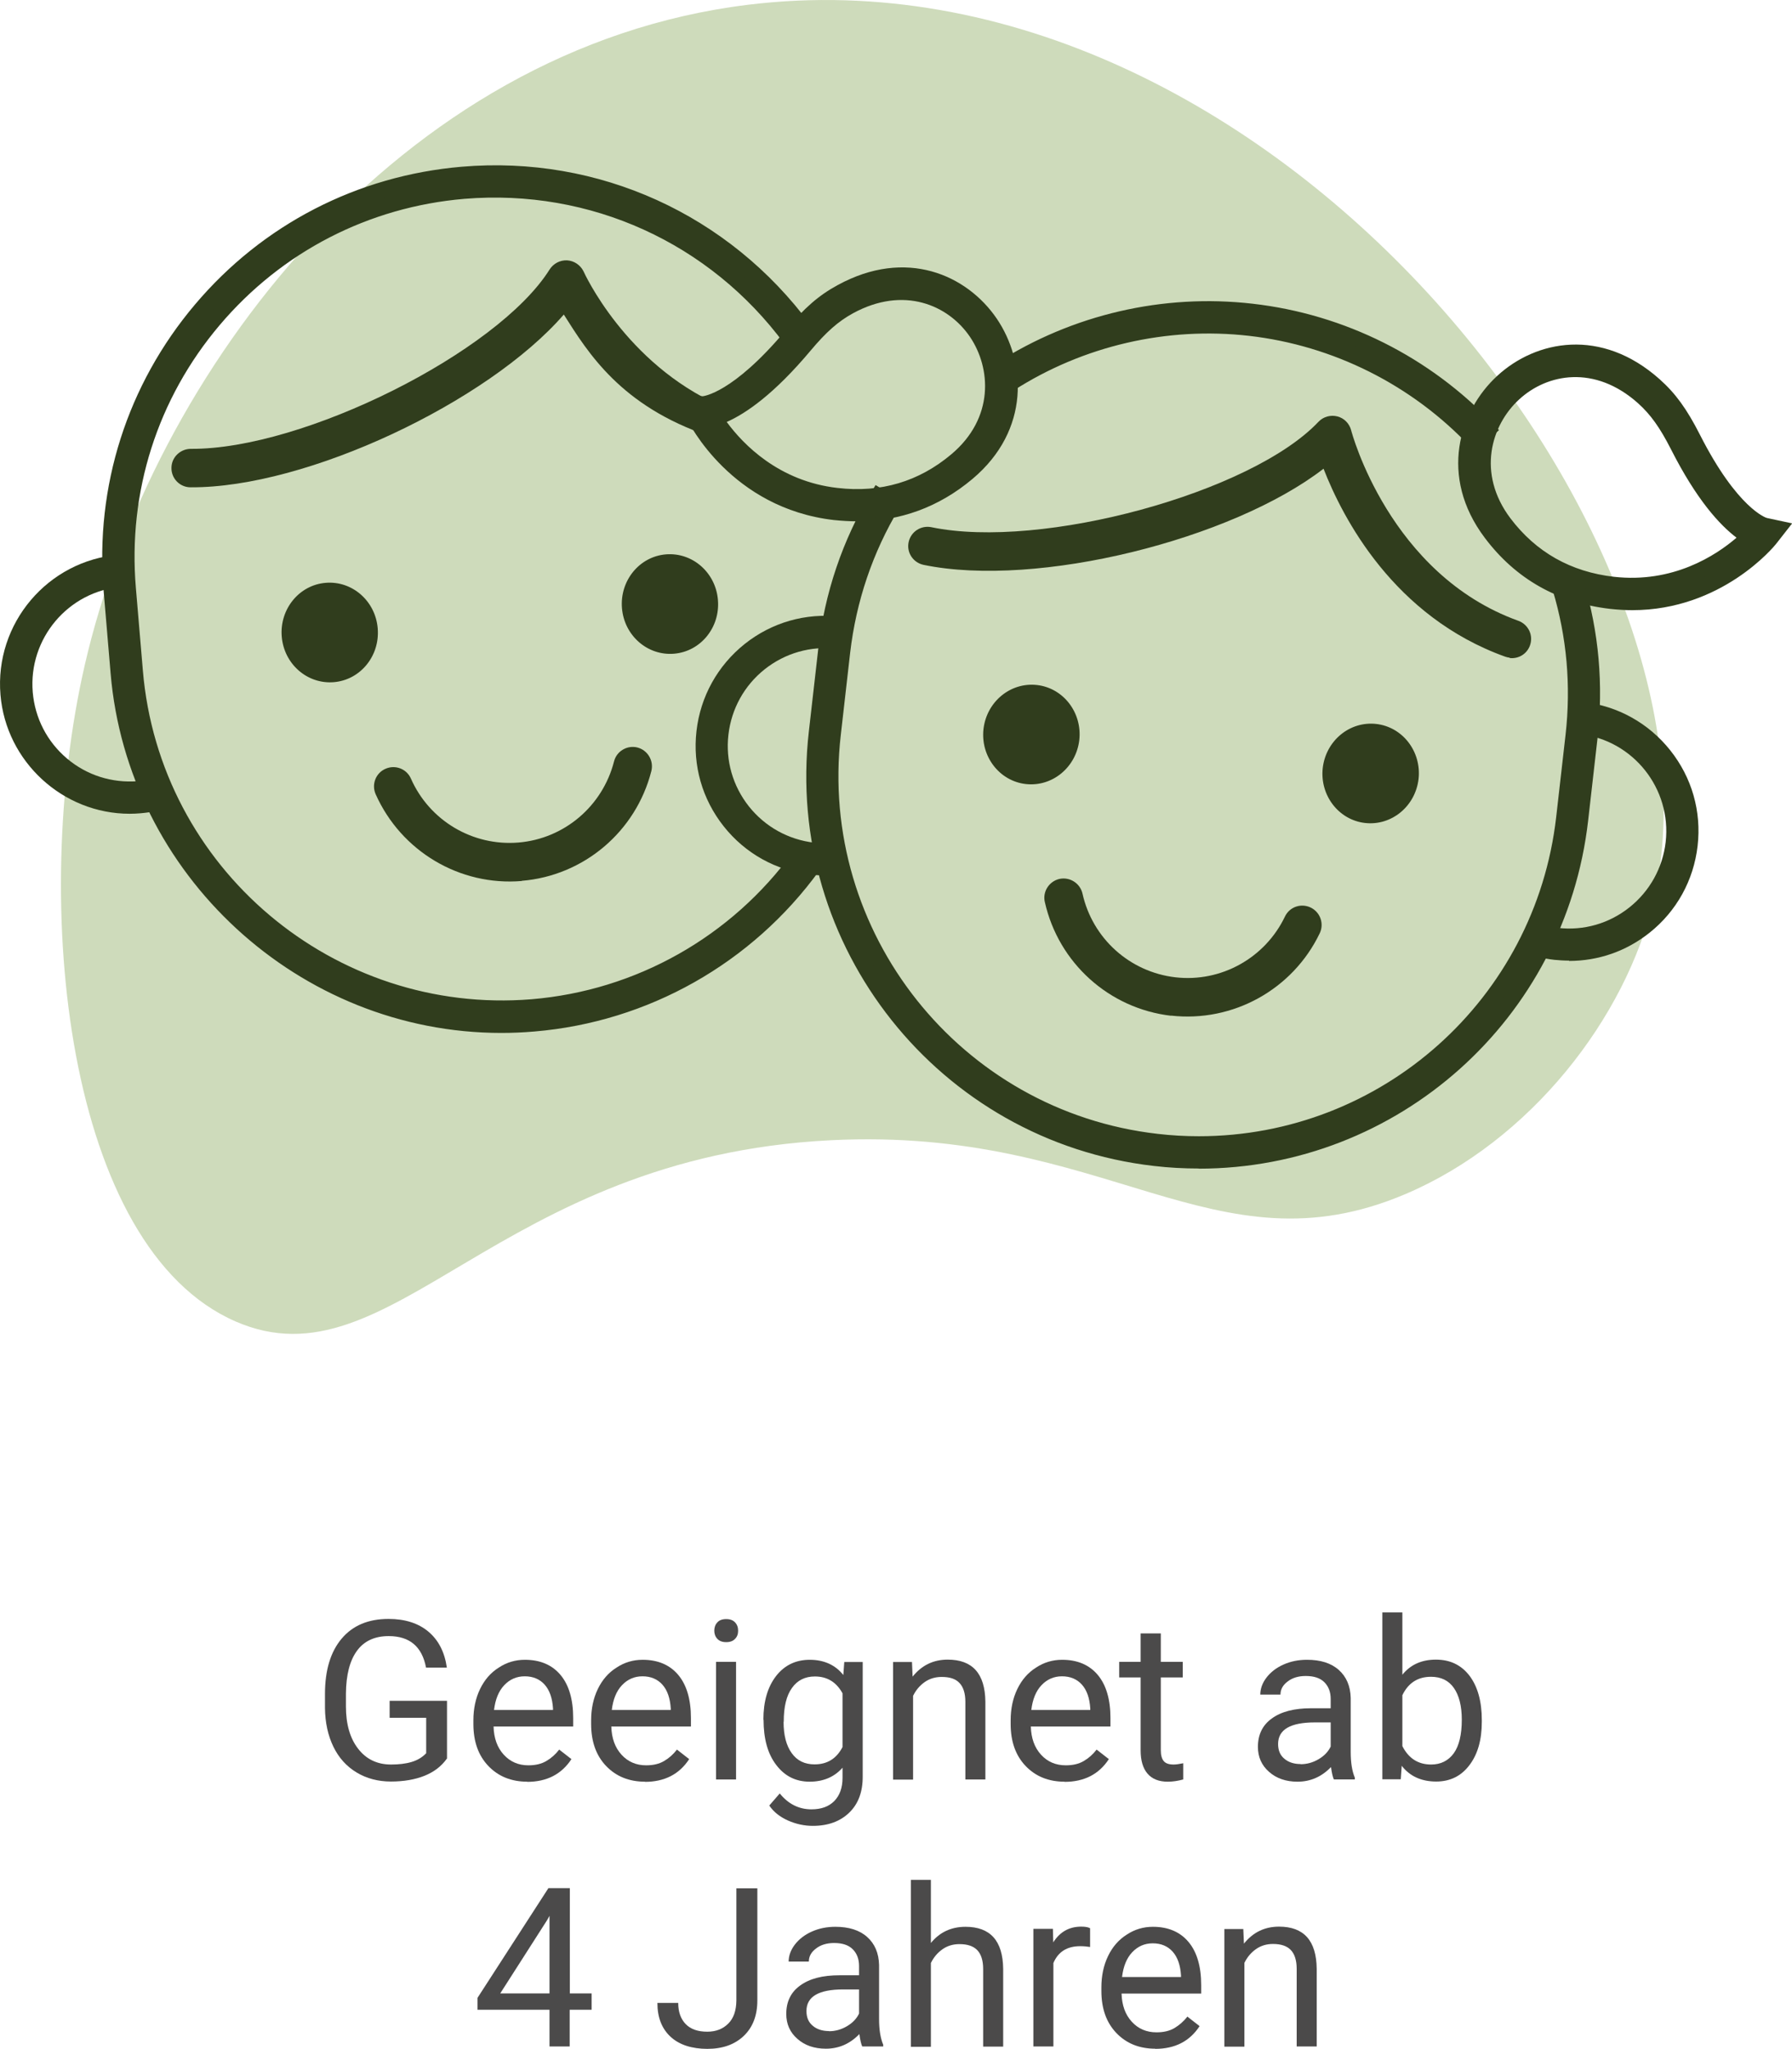 <?xml version="1.0" encoding="UTF-8"?><svg id="Ebene_2" xmlns="http://www.w3.org/2000/svg" viewBox="0 0 112.77 128.9"><defs><style>.cls-1{fill:#cedbbb;}.cls-1,.cls-2,.cls-3,.cls-4{stroke-width:0px;}.cls-2{fill:#4b4a4a;}.cls-3{fill:#437b30;}.cls-4{fill:#303d1d;}</style></defs><g id="Ebene_1-2"><path class="cls-3" d="m18.87,48.13s0,0,0,0c0,0,0,0,0,0Z"/><path class="cls-1" d="m47.07.3C25.06,3,9.56,23.43,5.33,41.86c-3.46,15.09-1.16,36.66,9.51,41.29,9.82,4.26,16.32-10.36,37.46-11.41,17.42-.87,24.09,8.51,36.14,3.39,7.84-3.33,13.89-11.07,15.64-18.57C109.34,34.07,79.98-3.74,47.07.3Z"/><path class="cls-4" d="m8.16,50.7c-3.94,0-7.3-3.03-7.63-7.03-.35-4.21,2.79-7.93,7-8.28l.09,1.03c-3.65.31-6.36,3.52-6.06,7.17s3.52,6.36,7.17,6.06c.28-.02.56-.07.84-.12l.21,1.01c-.32.07-.64.12-.96.14-.22.02-.43.03-.65.03Z"/><path class="cls-4" d="m8.16,51.2C3.95,51.2.38,47.92.03,43.72c-.38-4.49,2.97-8.45,7.46-8.82l.5-.04.17,2.02-.5.04c-3.37.28-5.88,3.26-5.6,6.63.14,1.63.9,3.11,2.15,4.17,1.25,1.06,2.84,1.56,4.47,1.43.26-.02.52-.06.77-.11l.49-.1.42,1.98-.49.1c-.34.07-.68.12-1.03.15-.23.02-.46.03-.69.03Zm-1.09-15.25c-3.68.57-6.36,3.91-6.05,7.68.33,3.88,3.8,6.91,7.74,6.54.14-.01.28-.03.41-.05v-.03c-.14.02-.28.04-.41.05-1.9.16-3.74-.43-5.2-1.66-1.46-1.23-2.35-2.95-2.51-4.85-.32-3.75,2.35-7.08,6.02-7.65v-.03Z"/><path class="cls-4" d="m31.55,64.49c-12.43,0-23.03-9.56-24.09-22.17l-.44-5.2c-.54-6.44,1.46-12.7,5.63-17.64,4.17-4.93,10.01-7.95,16.45-8.49,8.43-.71,16.47,2.94,21.51,9.76l-.83.61c-4.82-6.53-12.51-10.02-20.59-9.35-6.16.52-11.76,3.4-15.75,8.13-3.99,4.72-5.91,10.72-5.39,16.89l.44,5.2c1.07,12.73,12.29,22.2,25.01,21.14,6.72-.56,12.85-4.02,16.81-9.48l.83.61c-4.14,5.7-10.54,9.31-17.56,9.9-.68.06-1.37.09-2.04.09Z"/><path class="cls-4" d="m31.55,64.99c-12.72,0-23.52-9.94-24.59-22.63l-.44-5.2c-.55-6.57,1.49-12.96,5.75-18,4.26-5.04,10.22-8.11,16.79-8.67,8.61-.73,16.81,3,21.95,9.96l.3.4-1.63,1.21-.3-.4c-4.71-6.38-12.23-9.8-20.15-9.15-6.03.51-11.5,3.33-15.41,7.95-3.91,4.62-5.78,10.49-5.27,16.52l.44,5.2c1.04,12.44,12.03,21.71,24.47,20.69,6.57-.55,12.57-3.93,16.45-9.28l.29-.4,1.64,1.19-.29.41c-4.23,5.82-10.76,9.51-17.92,10.11-.7.06-1.4.09-2.08.09Zm-15.28-6.66c4.15,3.53,9.51,5.66,15.28,5.66.65,0,1.32-.03,2-.08,6.71-.56,12.84-3.94,16.9-9.3l-.02-.02c-4.06,5.35-10.18,8.72-16.88,9.28-6.51.54-12.64-1.62-17.27-5.54ZM31.19,11.41c-.68,0-1.35.03-2.04.09-6.31.53-12.03,3.48-16.11,8.32-4.08,4.83-6.04,10.97-5.51,17.27l.44,5.2c.38,4.49,2.02,8.62,4.56,12.04-2.52-3.41-4.15-7.53-4.53-12.04l-.44-5.2c-.53-6.3,1.43-12.42,5.51-17.25,4.08-4.83,9.79-7.78,16.09-8.3,8.09-.67,15.8,2.74,20.73,9.15l.02-.02c-4.53-5.89-11.39-9.25-18.72-9.25Z"/><path class="cls-4" d="m23.77,39.55c.14,1.72-1.09,3.23-2.76,3.37-1.67.14-3.14-1.14-3.28-2.87-.14-1.72,1.09-3.24,2.76-3.38,1.67-.14,3.14,1.14,3.28,2.87Z"/><path class="cls-4" d="m45.18,37.76c.14,1.72-1.09,3.23-2.76,3.37-1.67.14-3.14-1.14-3.28-2.87-.14-1.72,1.09-3.24,2.76-3.38,1.67-.14,3.14,1.14,3.28,2.87Z"/><path class="cls-4" d="m32.84,55.43c-3.91.33-7.6-1.87-9.2-5.46-.27-.61,0-1.33.62-1.6.61-.27,1.33,0,1.6.62,1.17,2.65,3.89,4.26,6.77,4.02,2.88-.24,5.29-2.29,6.01-5.1.16-.65.83-1.04,1.47-.88.65.17,1.04.83.88,1.48-.97,3.81-4.25,6.59-8.16,6.91Z"/><path class="cls-4" d="m44.62,27.43c-5.57-1.89-7.61-5.23-9.14-7.64-4.77,5.5-16.18,10.92-23.49,10.87-.67,0-1.21-.55-1.2-1.22,0-.67.56-1.2,1.22-1.2,7.07.05,19.31-6.07,22.58-11.29.24-.37.65-.59,1.1-.57.44.03.83.29,1.03.69.03.07,2.63,5.81,8.6,8.45"/><path class="cls-4" d="m53.94,32.3c-.46,0-.93-.03-1.41-.08-6.19-.71-8.74-5.84-8.84-6.06l-.39-.8.89.06s2.03-.01,5.66-4.34c1.12-1.34,1.99-2.09,3.1-2.7,4.03-2.21,7.6-.62,9.35,1.94,1.72,2.52,2,6.54-1.44,9.43-2.02,1.69-4.34,2.55-6.92,2.55Zm-8.97-5.99c.85,1.32,3.28,4.38,7.68,4.88,2.85.33,5.4-.42,7.55-2.23h0c2.95-2.47,2.72-5.91,1.25-8.06-1.49-2.18-4.54-3.52-8.01-1.62-.99.54-1.78,1.23-2.81,2.46-2.71,3.23-4.63,4.25-5.67,4.57Z"/><path class="cls-4" d="m53.94,32.8c-.48,0-.97-.03-1.46-.08-6.46-.74-9.13-6.11-9.24-6.33l-.77-1.58,1.75.12s1.87-.14,5.24-4.17c1.16-1.39,2.07-2.18,3.25-2.82,4.31-2.36,8.13-.65,10.01,2.1,1.84,2.7,2.15,7.01-1.53,10.1-2.11,1.77-4.55,2.66-7.24,2.66Zm-9.81-6.88v.02c.11.21,2.55,5.1,8.46,5.78,3.01.35,5.68-.45,7.95-2.35,3.21-2.69,2.95-6.43,1.35-8.77-1.62-2.37-4.94-3.85-8.7-1.79-1.05.58-1.88,1.3-2.96,2.59-3.68,4.39-5.81,4.52-6.04,4.52h-.06Zm9.8,5.85c-.44,0-.88-.03-1.34-.08-4.62-.53-7.16-3.75-8.04-5.11l-.36-.55.63-.19c.87-.27,2.74-1.2,5.43-4.42,1.07-1.28,1.9-2,2.95-2.58,3.74-2.05,7.05-.58,8.66,1.78,1.59,2.33,1.85,6.05-1.34,8.73-1.92,1.61-4.13,2.42-6.59,2.42Zm-8.19-5.21c1.03,1.4,3.27,3.72,6.96,4.14,2.72.32,5.13-.4,7.17-2.12,2.71-2.28,2.5-5.43,1.16-7.4-1.36-1.99-4.16-3.21-7.35-1.47-.93.51-1.68,1.17-2.67,2.35-2.29,2.73-4.06,3.95-5.28,4.49Z"/><path class="cls-4" d="m102.72,37.89c-.43,0-.87-.02-1.33-.08-3.15-.36-5.69-1.8-7.56-4.28h0c-2.7-3.59-1.52-7.45.73-9.52,2.28-2.1,6.12-2.84,9.55.22.95.84,1.62,1.78,2.41,3.34,2.56,5.04,4.52,5.51,4.54,5.51l.82.17-.51.66c-.14.17-3.28,3.98-8.65,3.98Zm-8.07-4.98c1.69,2.25,4,3.55,6.85,3.88,4.42.5,7.46-1.93,8.59-3.02-.93-.54-2.58-1.97-4.49-5.73-.73-1.43-1.34-2.28-2.18-3.03-2.95-2.63-6.23-2.01-8.17-.23-1.91,1.76-2.92,5.06-.6,8.14h0Z"/><path class="cls-4" d="m102.72,38.39c-.46,0-.92-.03-1.39-.08-3.29-.38-5.95-1.88-7.9-4.48-2.89-3.84-1.62-7.97.79-10.18,2.44-2.25,6.55-3.06,10.22.21,1,.89,1.71,1.87,2.53,3.48,2.38,4.69,4.2,5.25,4.22,5.25l1.59.34-1.01,1.29c-.14.18-3.43,4.17-9.05,4.17Zm-3.57-15.7c-1.64,0-3.15.67-4.26,1.69-2.08,1.92-3.18,5.5-.67,8.85,1.78,2.37,4.21,3.74,7.22,4.08.43.05.85.07,1.27.07,5.14,0,8.14-3.64,8.26-3.79l.02-.02h-.04c-.08-.02-2.21-.5-4.89-5.78-.76-1.5-1.4-2.39-2.3-3.19-1.52-1.36-3.13-1.92-4.62-1.92Zm3.53,14.67c-.4,0-.81-.02-1.23-.07-3-.34-5.42-1.71-7.19-4.07h0c-2.5-3.33-1.41-6.9.66-8.81,2.1-1.94,5.65-2.62,8.84.22.89.8,1.54,1.69,2.29,3.18,1.9,3.74,3.51,5.07,4.29,5.53l.57.33-.47.46c-1.05,1.02-3.78,3.23-7.76,3.23Zm-7.63-4.75c1.61,2.13,3.8,3.37,6.51,3.68,3.71.42,6.41-1.33,7.72-2.46-1.06-.8-2.52-2.39-4.13-5.57-.7-1.37-1.28-2.18-2.07-2.89-2.72-2.43-5.72-1.87-7.49-.23-1.75,1.61-2.67,4.64-.54,7.47h0Z"/><path class="cls-4" d="m51.95,54.58c-.29,0-.59-.02-.88-.05-2.03-.23-3.86-1.24-5.13-2.85s-1.85-3.61-1.62-5.64c.23-2.04,1.24-3.86,2.85-5.13,1.6-1.27,3.61-1.85,5.64-1.61l-.12,1.02c-1.76-.2-3.5.29-4.88,1.4-1.39,1.1-2.26,2.68-2.46,4.44-.2,1.76.29,3.5,1.4,4.88,1.1,1.39,2.68,2.26,4.44,2.46.45.05.91.06,1.36.02l.09,1.03c-.23.02-.46.03-.69.03Z"/><path class="cls-4" d="m51.95,55.08c-.31,0-.63-.02-.94-.05-2.17-.25-4.11-1.33-5.46-3.03-1.36-1.71-1.97-3.84-1.72-6.01.25-2.17,1.33-4.11,3.03-5.47,1.71-1.36,3.84-1.97,6.01-1.72l.5.06-.23,2.02-.5-.06c-1.63-.19-3.23.27-4.52,1.29-1.28,1.02-2.09,2.48-2.28,4.11-.19,1.63.27,3.23,1.29,4.52,1.02,1.28,2.48,2.09,4.11,2.28.42.05.85.05,1.26.02l.5-.04.18,2.02-.5.04c-.24.02-.49.03-.74.03Zm-.03-15.34c-1.61,0-3.16.54-4.44,1.56-1.5,1.19-2.44,2.89-2.66,4.8-.22,1.9.32,3.77,1.51,5.27,1.19,1.5,2.89,2.44,4.8,2.66.32.04.65.05.97.05v-.03c-.32,0-.65,0-.97-.04-1.89-.22-3.59-1.16-4.78-2.65-1.19-1.49-1.72-3.36-1.5-5.25.22-1.89,1.16-3.59,2.65-4.78,1.36-1.08,3.03-1.63,4.75-1.54v-.03c-.11,0-.22,0-.33,0Z"/><path class="cls-4" d="m98.75,59.94c-.29,0-.59-.02-.89-.05-.34-.04-.68-.1-1-.18l.25-1c.28.07.57.12.87.16,1.76.2,3.5-.3,4.88-1.4,1.39-1.1,2.26-2.68,2.46-4.44.42-3.64-2.2-6.93-5.84-7.35l.12-1.02c4.2.48,7.23,4.29,6.75,8.49-.23,2.04-1.24,3.86-2.85,5.13-1.37,1.09-3.03,1.67-4.76,1.67Z"/><path class="cls-4" d="m98.75,60.44c-.31,0-.63-.02-.94-.05-.36-.04-.72-.11-1.07-.19l-.49-.12.49-1.97.48.12c.26.07.53.11.81.15,1.63.19,3.23-.27,4.51-1.29,1.28-1.02,2.09-2.48,2.28-4.11.38-3.36-2.04-6.41-5.4-6.79l-.5-.06.23-2.02.5.06c2.16.25,4.1,1.33,5.46,3.04,1.36,1.71,1.97,3.84,1.72,6.01-.25,2.17-1.32,4.11-3.03,5.47-1.46,1.16-3.21,1.77-5.07,1.77Zm-1.28-1.11c.15.03.3.05.45.07,1.92.22,3.77-.32,5.27-1.51,1.5-1.19,2.44-2.89,2.66-4.8.22-1.9-.32-3.77-1.51-5.27-1.09-1.37-2.6-2.28-4.3-2.59v.03c3.65.68,6.21,4.08,5.78,7.83-.22,1.89-1.16,3.59-2.65,4.78-1.49,1.19-3.36,1.72-5.25,1.5-.15-.02-.3-.04-.44-.07v.03Z"/><path class="cls-4" d="m92.87,27.75c-3.74-3.97-8.79-6.5-14.22-7.12-5.29-.61-10.66.64-15.13,3.51l-.56-.87c4.67-3,10.28-4.3,15.8-3.67,5.67.65,10.94,3.29,14.85,7.44l-.75.71Z"/><path class="cls-4" d="m92.85,28.46l-.34-.36c-3.66-3.88-8.6-6.36-13.91-6.97-5.17-.59-10.43.63-14.8,3.43l-.42.27-1.1-1.71.42-.27c4.77-3.06,10.5-4.39,16.13-3.74,5.79.66,11.17,3.36,15.16,7.59l.34.36-1.48,1.39Zm-16.82-8.48c.89,0,1.79.05,2.68.15,5.38.62,10.39,3.07,14.18,6.91l.02-.02c-3.79-3.85-8.81-6.31-14.2-6.92-5.24-.6-10.56.58-15.05,3.32l.02.03c3.72-2.28,8.01-3.47,12.35-3.47Z"/><path class="cls-4" d="m75.44,73.02c-.91,0-1.84-.05-2.77-.16-13.25-1.52-22.8-13.53-21.28-26.78l.59-5.18c.4-3.47,1.5-6.73,3.28-9.7l.88.53c-1.71,2.84-2.76,5.97-3.14,9.28l-.59,5.18c-1.45,12.69,7.69,24.19,20.38,25.64.89.1,1.77.15,2.65.15,11.6,0,21.64-8.73,22.99-20.53l.59-5.18c.36-3.16.08-6.28-.82-9.3l.99-.3c.95,3.15,1.24,6.42.86,9.71l-.59,5.18c-1.41,12.32-11.9,21.44-24.01,21.44Z"/><path class="cls-4" d="m75.44,73.52h0c-.94,0-1.89-.05-2.82-.16-13.53-1.55-23.27-13.81-21.72-27.33l.59-5.18c.4-3.54,1.53-6.87,3.35-9.9l.26-.43,1.74,1.04-.26.43c-1.67,2.78-2.7,5.84-3.08,9.08l-.59,5.18c-1.42,12.41,7.52,23.67,19.94,25.09.85.1,1.73.15,2.59.15h0c11.51,0,21.18-8.63,22.49-20.08l.59-5.18c.35-3.09.08-6.15-.81-9.1l-.14-.48,1.94-.58.14.48c.97,3.21,1.26,6.55.88,9.91l-.59,5.18c-1.43,12.48-11.96,21.89-24.51,21.89Zm-20-41.63c-1.6,2.79-2.59,5.84-2.96,9.07l-.59,5.18c-1.48,12.98,7.87,24.74,20.84,26.23.9.1,1.81.16,2.71.16,12.04,0,22.15-9.03,23.52-21l.59-5.18c.35-3.06.11-6.1-.7-9.03h-.03c.82,2.94,1.05,5.97.7,9.03l-.59,5.18c-1.37,11.96-11.46,20.97-23.48,20.97-.89.01-1.82-.05-2.71-.15-12.96-1.48-22.3-13.24-20.82-26.2l.59-5.18c.37-3.22,1.36-6.27,2.96-9.05l-.03-.02Z"/><path class="cls-4" d="m67.92,46.56c-.2,1.72-1.7,2.96-3.37,2.77-1.66-.19-2.85-1.74-2.66-3.46.2-1.72,1.7-2.96,3.37-2.77,1.66.19,2.85,1.74,2.66,3.46Z"/><path class="cls-4" d="m89.27,49.01c-.2,1.72-1.7,2.96-3.37,2.77-1.66-.19-2.85-1.74-2.66-3.46.2-1.72,1.7-2.96,3.37-2.77,1.66.19,2.85,1.74,2.66,3.46Z"/><path class="cls-4" d="m73.7,63.91c-3.9-.45-7.09-3.32-7.95-7.16-.15-.65.27-1.3.92-1.45.65-.14,1.3.27,1.45.92.63,2.83,2.98,4.94,5.85,5.27,2.87.33,5.64-1.21,6.89-3.82.29-.61,1.01-.86,1.62-.57.6.29.86,1.01.57,1.62-1.7,3.54-5.46,5.62-9.36,5.18Z"/><path class="cls-4" d="m95,41.38c-.09-.01-.18-.03-.27-.06-7.02-2.52-10.23-8.72-11.44-11.83-5.76,4.45-18.01,7.53-25.17,6.05-.66-.14-1.08-.78-.94-1.43.14-.66.78-1.07,1.43-.94,6.93,1.44,20.13-2.16,24.36-6.63.3-.32.76-.45,1.19-.34.43.11.76.45.87.88.02.09,2.4,9.06,10.52,11.98.63.23.96.92.73,1.55-.19.54-.73.86-1.28.79Z"/><path class="cls-2" d="m28.12,110.65c-.34.48-.81.84-1.41,1.08-.6.24-1.31.36-2.11.36s-1.53-.19-2.16-.57c-.63-.38-1.12-.92-1.46-1.62-.34-.7-.52-1.52-.53-2.44v-.87c0-1.5.35-2.66,1.05-3.49.7-.83,1.68-1.24,2.95-1.24,1.04,0,1.88.27,2.51.8.63.53,1.02,1.28,1.16,2.26h-1.31c-.25-1.32-1.03-1.98-2.35-1.98-.88,0-1.55.31-2,.93-.45.62-.68,1.51-.69,2.69v.81c0,1.12.26,2.01.77,2.66.51.66,1.2.99,2.07.99.49,0,.92-.05,1.29-.16s.67-.29.92-.55v-2.23h-2.3v-1.07h3.61v3.65Z"/><path class="cls-2" d="m33.18,112.1c-1,0-1.82-.33-2.45-.99-.63-.66-.94-1.54-.94-2.64v-.23c0-.73.14-1.39.42-1.97.28-.58.67-1.03,1.18-1.35.5-.33,1.05-.49,1.64-.49.96,0,1.71.32,2.24.95.53.63.8,1.54.8,2.72v.53h-5.01c.02.73.23,1.32.64,1.77.41.45.93.67,1.55.67.45,0,.83-.09,1.13-.27.31-.18.58-.42.81-.72l.77.6c-.62.95-1.55,1.43-2.79,1.43Zm-.16-6.63c-.51,0-.94.19-1.29.56-.35.37-.56.89-.64,1.56h3.71v-.1c-.04-.64-.21-1.14-.52-1.49-.31-.35-.73-.53-1.26-.53Z"/><path class="cls-2" d="m40.59,112.1c-1,0-1.82-.33-2.45-.99-.63-.66-.94-1.54-.94-2.64v-.23c0-.73.14-1.39.42-1.97.28-.58.67-1.03,1.18-1.35.5-.33,1.05-.49,1.64-.49.96,0,1.71.32,2.24.95.53.63.8,1.54.8,2.72v.53h-5.01c.02.73.23,1.32.64,1.77.41.45.93.67,1.55.67.45,0,.83-.09,1.13-.27.31-.18.58-.42.81-.72l.77.6c-.62.95-1.55,1.43-2.79,1.43Zm-.16-6.63c-.51,0-.94.19-1.29.56-.35.37-.56.89-.64,1.56h3.71v-.1c-.04-.64-.21-1.14-.52-1.49-.31-.35-.73-.53-1.26-.53Z"/><path class="cls-2" d="m44.95,102.6c0-.21.06-.38.19-.52.12-.14.31-.21.56-.21s.43.07.56.21c.13.14.19.31.19.52s-.06.38-.19.51c-.13.14-.31.21-.56.21s-.43-.07-.56-.21c-.13-.14-.19-.31-.19-.51Zm1.37,9.36h-1.26v-7.4h1.26v7.4Z"/><path class="cls-2" d="m48.04,108.2c0-1.15.27-2.07.8-2.75.53-.68,1.24-1.02,2.12-1.02s1.61.32,2.11.96l.06-.82h1.16v7.22c0,.96-.28,1.71-.85,2.26s-1.33.83-2.29.83c-.53,0-1.05-.11-1.57-.34-.51-.23-.9-.54-1.17-.94l.66-.76c.54.67,1.21,1,1.99,1,.62,0,1.09-.17,1.44-.52.34-.35.52-.83.52-1.46v-.64c-.51.58-1.2.88-2.07.88s-1.57-.35-2.1-1.05c-.54-.7-.8-1.65-.8-2.85Zm1.27.14c0,.83.17,1.49.51,1.96.34.48.82.71,1.44.71.8,0,1.38-.36,1.76-1.09v-3.38c-.39-.71-.97-1.06-1.74-1.06-.62,0-1.1.24-1.44.72-.35.48-.52,1.19-.52,2.13Z"/><path class="cls-2" d="m57.39,104.56l.04.93c.57-.71,1.3-1.07,2.21-1.07,1.56,0,2.35.88,2.37,2.65v4.89h-1.26v-4.89c0-.53-.13-.93-.37-1.18-.24-.26-.61-.38-1.12-.38-.41,0-.77.11-1.08.33s-.55.51-.72.86v5.27h-1.26v-7.4h1.2Z"/><path class="cls-2" d="m66.99,112.1c-1,0-1.82-.33-2.45-.99-.63-.66-.94-1.54-.94-2.64v-.23c0-.73.14-1.39.42-1.97.28-.58.67-1.03,1.18-1.35.5-.33,1.05-.49,1.64-.49.96,0,1.71.32,2.24.95.53.63.8,1.54.8,2.72v.53h-5.01c.02.73.23,1.32.64,1.77.41.45.93.67,1.56.67.45,0,.83-.09,1.13-.27.31-.18.58-.42.81-.72l.77.6c-.62.95-1.55,1.43-2.79,1.43Zm-.16-6.63c-.51,0-.94.19-1.29.56-.35.37-.56.89-.64,1.56h3.71v-.1c-.04-.64-.21-1.14-.52-1.49-.31-.35-.73-.53-1.26-.53Z"/><path class="cls-2" d="m73.05,102.77v1.79h1.38v.98h-1.38v4.59c0,.3.06.52.18.67s.33.22.63.22c.15,0,.35-.03.6-.08v1.02c-.33.09-.66.14-.97.14-.57,0-.99-.17-1.28-.51s-.43-.83-.43-1.46v-4.59h-1.35v-.98h1.35v-1.79h1.26Z"/><path class="cls-2" d="m83.94,111.96c-.07-.15-.13-.41-.18-.78-.59.61-1.29.92-2.11.92-.73,0-1.33-.21-1.79-.62-.47-.41-.7-.94-.7-1.57,0-.77.29-1.37.88-1.79.59-.43,1.41-.64,2.47-.64h1.23v-.58c0-.44-.13-.79-.4-1.06-.26-.26-.65-.39-1.17-.39-.45,0-.83.11-1.13.34-.31.23-.46.5-.46.83h-1.27c0-.37.13-.73.39-1.07.26-.34.62-.62,1.07-.82.45-.2.94-.3,1.48-.3.85,0,1.52.21,2,.64.48.43.73,1.01.75,1.76v3.4c0,.68.09,1.22.26,1.62v.11h-1.33Zm-2.1-.96c.4,0,.77-.1,1.13-.31s.61-.47.77-.8v-1.52h-.99c-1.55,0-2.32.45-2.32,1.36,0,.4.13.71.4.93.26.22.6.33,1.02.33Z"/><path class="cls-2" d="m93.25,108.34c0,1.13-.26,2.04-.78,2.72-.52.69-1.22,1.03-2.09,1.03-.93,0-1.66-.33-2.17-.99l-.06.85h-1.16v-10.5h1.26v3.92c.51-.63,1.21-.95,2.11-.95s1.6.34,2.12,1.02c.51.68.77,1.61.77,2.79v.11Zm-1.26-.14c0-.86-.17-1.53-.5-2-.33-.47-.81-.7-1.44-.7-.83,0-1.43.39-1.8,1.16v3.2c.39.77.99,1.16,1.81,1.16.61,0,1.08-.24,1.42-.7.34-.47.51-1.18.51-2.12Z"/><path class="cls-2" d="m35.85,125.42h1.38v1.03h-1.38v2.31h-1.27v-2.31h-4.53v-.75l4.46-6.9h1.35v6.61Zm-4.37,0h3.1v-4.88l-.15.27-2.95,4.61Z"/><path class="cls-2" d="m46.34,118.81h1.32v7.05c0,.95-.29,1.7-.86,2.24-.57.54-1.33.81-2.29.81s-1.76-.25-2.31-.76c-.55-.51-.83-1.21-.83-2.13h1.31c0,.57.16,1.01.47,1.33.31.32.76.48,1.36.48.54,0,.98-.17,1.32-.51s.5-.82.51-1.44v-7.07Z"/><path class="cls-2" d="m54.26,128.76c-.07-.15-.13-.41-.18-.78-.59.61-1.29.92-2.11.92-.73,0-1.33-.21-1.79-.62-.47-.41-.7-.93-.7-1.57,0-.77.29-1.37.88-1.79.59-.43,1.41-.64,2.47-.64h1.23v-.58c0-.44-.13-.79-.4-1.06-.26-.26-.65-.39-1.17-.39-.45,0-.83.11-1.13.34-.31.23-.46.5-.46.83h-1.27c0-.37.13-.73.39-1.07.26-.34.62-.62,1.07-.82.45-.2.94-.3,1.48-.3.85,0,1.52.21,2,.64.48.43.73,1.01.75,1.76v3.4c0,.68.09,1.22.26,1.62v.11h-1.33Zm-2.1-.96c.4,0,.77-.1,1.13-.31s.61-.47.77-.8v-1.52h-.99c-1.55,0-2.32.45-2.32,1.36,0,.4.13.71.4.93.26.22.6.33,1.02.33Z"/><path class="cls-2" d="m58.57,122.26c.56-.69,1.29-1.03,2.19-1.03,1.56,0,2.35.88,2.37,2.65v4.89h-1.26v-4.89c0-.53-.13-.93-.37-1.18-.24-.25-.61-.38-1.12-.38-.41,0-.77.11-1.08.33-.31.22-.55.51-.72.86v5.27h-1.26v-10.5h1.26v4Z"/><path class="cls-2" d="m68.6,122.5c-.19-.03-.4-.05-.62-.05-.83,0-1.39.35-1.69,1.06v5.25h-1.26v-7.4h1.23l.02.85c.42-.66,1-.99,1.76-.99.25,0,.43.03.56.1v1.18Z"/><path class="cls-2" d="m72.7,128.9c-1,0-1.82-.33-2.45-.99-.63-.66-.94-1.54-.94-2.64v-.23c0-.73.14-1.39.42-1.97.28-.58.67-1.03,1.18-1.35.5-.33,1.05-.49,1.64-.49.96,0,1.71.32,2.24.95s.8,1.54.8,2.72v.53h-5.01c.02.73.23,1.32.64,1.77.41.45.93.67,1.56.67.45,0,.83-.09,1.13-.27s.58-.42.81-.72l.77.6c-.62.95-1.55,1.43-2.79,1.43Zm-.16-6.63c-.51,0-.94.19-1.29.56-.35.37-.56.89-.64,1.56h3.71v-.1c-.04-.64-.21-1.14-.52-1.49-.31-.35-.73-.53-1.26-.53Z"/><path class="cls-2" d="m78.24,121.36l.04.93c.57-.71,1.3-1.07,2.21-1.07,1.56,0,2.35.88,2.37,2.65v4.89h-1.26v-4.89c0-.53-.13-.93-.37-1.18-.24-.25-.61-.38-1.12-.38-.41,0-.77.11-1.08.33s-.55.51-.72.86v5.27h-1.26v-7.4h1.2Z"/></g></svg>